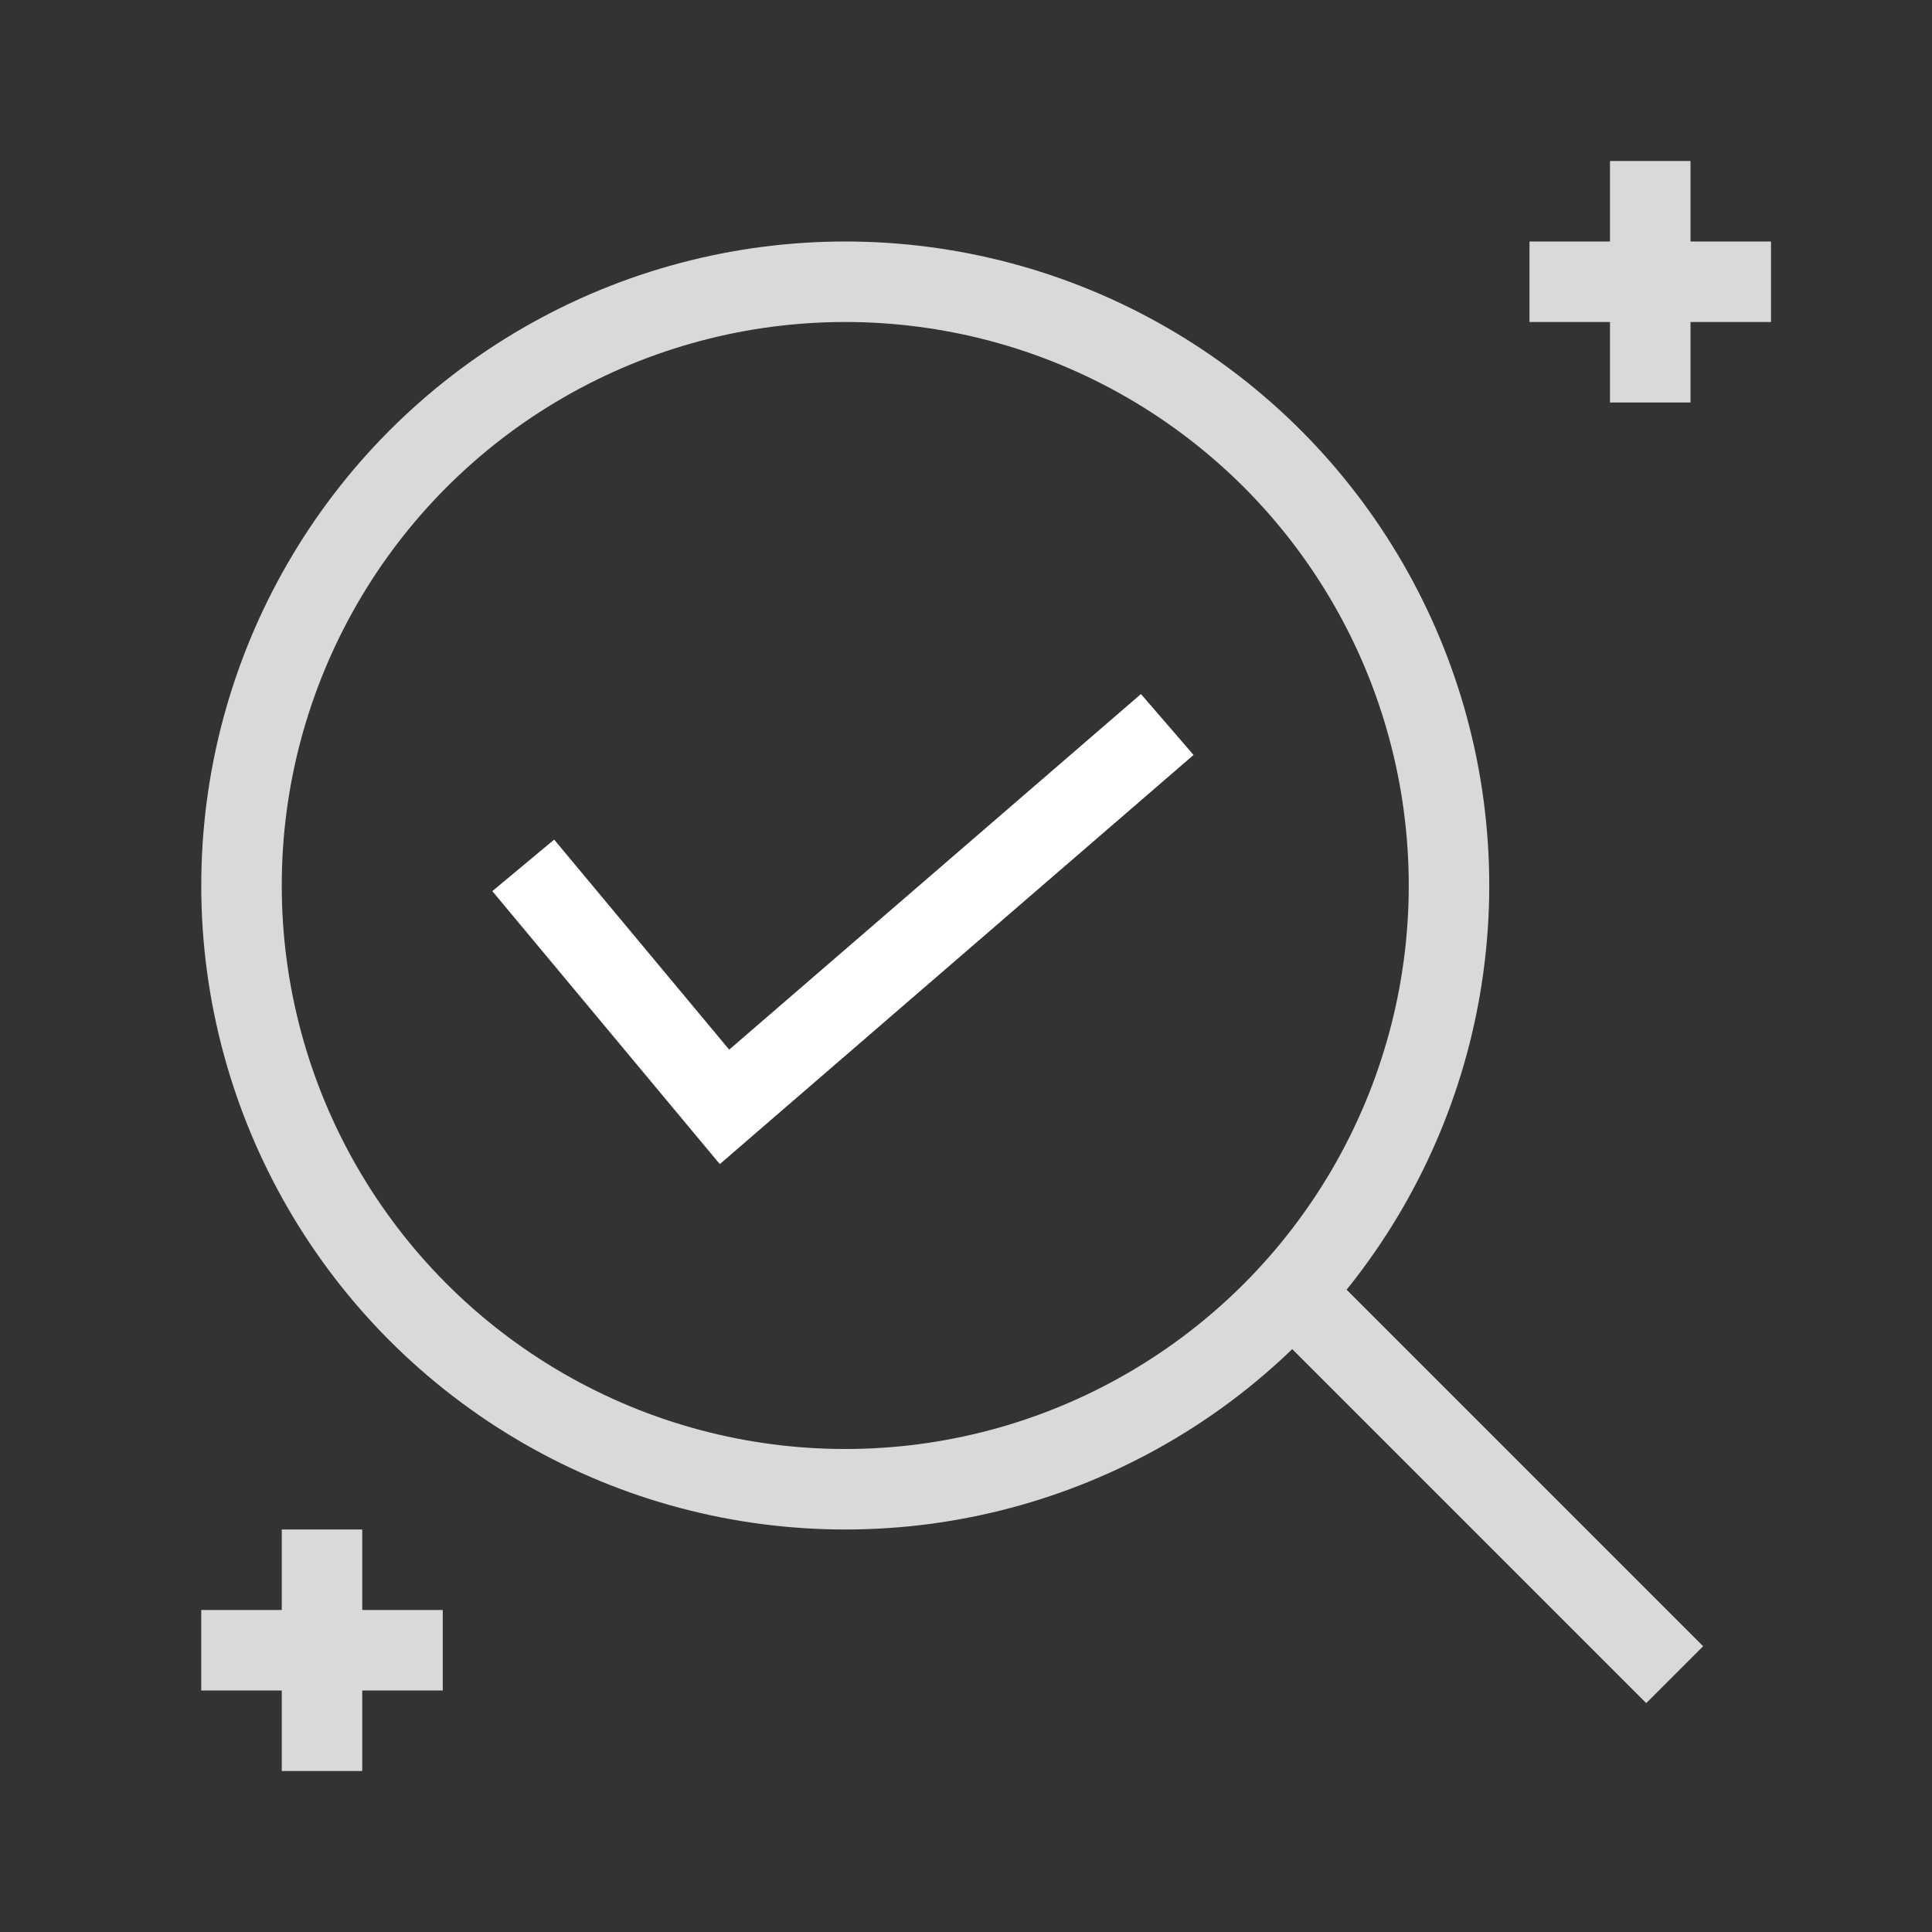 <svg width="48" height="48" viewBox="0 0 48 48" fill="none" xmlns="http://www.w3.org/2000/svg">
<rect x="0" y="0" width="48" height="48" fill="#333333" stroke="none"/>
<circle cx="21" cy="22" r="15" stroke="#D9D9D9" stroke-width="2"/>
<rect x="31" y="32.414" width="2" height="14" transform="rotate(-45 31 32.414)" fill="#D9D9D9"/>
<rect x="40" y="4" width="2" height="6" fill="#D9D9D9"/>
<rect x="7" y="38" width="2" height="6" fill="#D9D9D9"/>
<rect x="44" y="6" width="2" height="6" transform="rotate(90 44 6)" fill="#D9D9D9"/>
<rect x="11" y="40" width="2" height="6" transform="rotate(90 11 40)" fill="#D9D9D9"/>
<path d="M13 21.5L18 27.5L29 18" stroke="white" stroke-width="2"/>
</svg>
